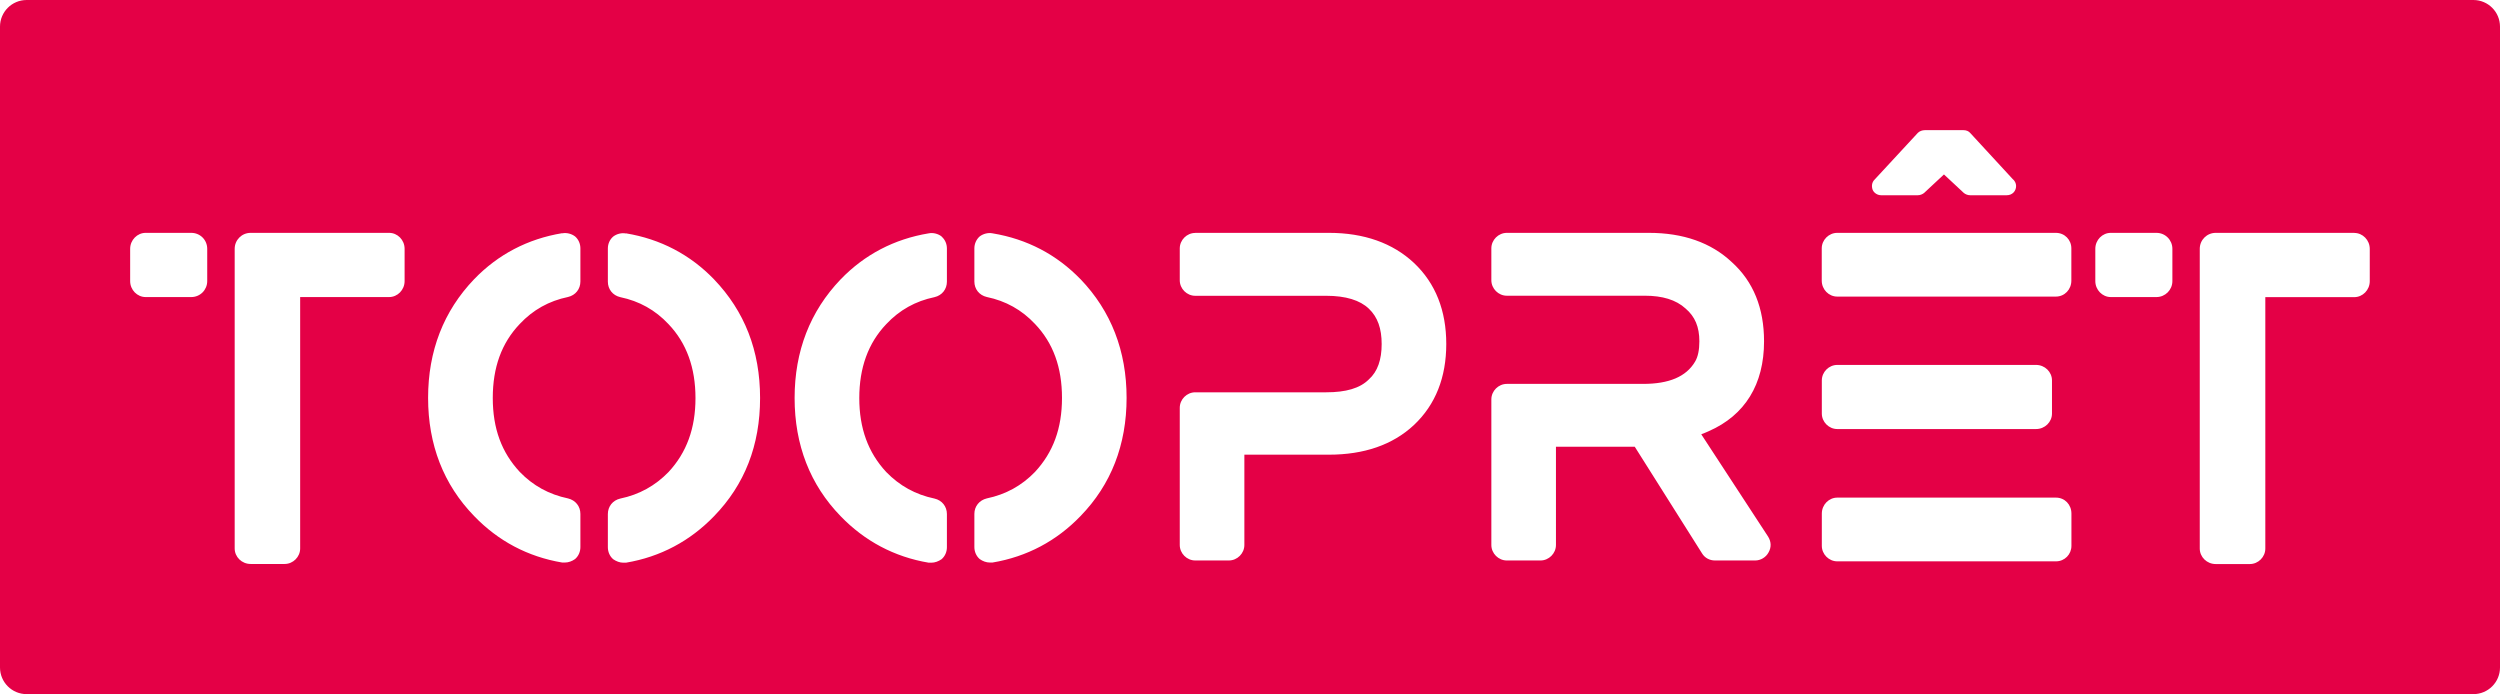 <svg xmlns="http://www.w3.org/2000/svg" viewBox="0 0 315 87.46"><path fill="#e40046" fill-rule="evenodd" d="M0 84.1c0 1.86 1.5 3.36 3.36 3.36h308.28c1.86 0 3.36-1.5 3.36-3.36V3.36C315 1.5 313.5 0 311.64 0H3.36C1.5 0 0 1.5 0 3.36v80.75Zm241.65-59.5h-4.63c-.45 0-.89-.28-1.06-.67-.17-.45-.11-.95.22-1.28l5.47-5.91c.22-.22.56-.34.89-.34h4.85c.34 0 .67.11.89.39l5.3 5.75c.28.22.45.56.45.89 0 .67-.5 1.17-1.17 1.17h-4.63c-.28 0-.56-.11-.78-.28l-2.51-2.34-2.51 2.34c-.22.17-.5.28-.78.28Zm-223.3 4.74h5.75c1.12 0 2.01.89 2.01 2.01v4.07c0 1.11-.89 2.01-2.01 2.01h-5.75c-1.06 0-1.95-.9-1.95-2.01v-4.07c0-1.11.9-2.01 1.95-2.01Zm13.22 0h17.46c1.06 0 1.95.89 1.95 2.01v4.07c0 1.11-.89 2.01-1.95 2.01H37.82v31.68c0 1.06-.89 1.95-1.95 1.95h-4.29c-1.12 0-2.01-.89-2.01-1.95V31.35c0-1.11.89-2.01 2.01-2.01Zm119.03 0h16.85c4.41 0 8.03 1.28 10.71 3.79 2.73 2.57 4.07 6.03 4.07 10.21s-1.34 7.64-4.07 10.21c-2.68 2.51-6.31 3.74-10.71 3.74h-10.66v11.38c0 1.06-.89 1.95-1.95 1.95h-4.24c-1.06 0-1.95-.89-1.95-1.95V51.38c0-1.06.89-1.95 1.95-1.95h16.51c2.46 0 4.24-.5 5.36-1.62 1.12-1 1.62-2.51 1.62-4.46s-.5-3.4-1.62-4.46c-1.11-1.06-2.9-1.62-5.36-1.62H150.6c-1.06 0-1.95-.89-1.95-1.95V31.3c0-1.06.89-1.95 1.95-1.95Zm63.76 25.38c.33-.11.67-.28.94-.39 4.58-2.01 6.97-5.91 6.97-11.32 0-4.18-1.34-7.53-4.07-9.99-2.62-2.46-6.14-3.68-10.43-3.68h-17.91c-1.06 0-1.95.89-1.95 1.95v4.02c0 1.06.89 1.95 1.95 1.95h17.4c2.18 0 3.91.5 5.13 1.62 1.17 1 1.73 2.29 1.73 4.13 0 1.06-.17 1.95-.55 2.57-1.12 1.89-3.29 2.79-6.53 2.79h-17.18c-1.06 0-1.95.89-1.95 1.95v18.35c0 1.06.89 1.95 1.95 1.95h4.24c1.06 0 1.95-.89 1.95-1.95V56.29h9.93l8.48 13.44c.34.56.95.89 1.62.89h5.08c.67 0 1.34-.39 1.67-1 .39-.67.34-1.39-.05-2.01l-8.42-12.89Zm17.13-25.38h27.55c1.12 0 1.95.89 1.95 1.95v4.07c0 1.11-.84 2.01-1.95 2.01h-27.55c-1.06 0-1.95-.89-1.95-2.01v-4.07c0-1.06.89-1.95 1.95-1.95Zm40.22 0h-5.75c-1.06 0-1.95.89-1.95 2.01v4.07c0 1.11.89 2.01 1.95 2.01h5.75c1.11 0 2.01-.9 2.01-2.01v-4.07c0-1.11-.89-2.01-2.01-2.01Zm24.93 0h-17.46c-1.11 0-2.01.89-2.01 2.01v37.77c0 1.06.89 1.95 2.01 1.95h4.3c1.06 0 1.95-.89 1.95-1.95V37.44h11.21c1.06 0 1.95-.9 1.95-2.01v-4.07c0-1.11-.89-2.01-1.95-2.01Zm-225.8.06c.56-.11 1.17.05 1.62.39.45.39.67.95.67 1.5v4.18c0 .95-.61 1.73-1.56 1.95-2.4.5-4.41 1.62-6.08 3.4-2.29 2.4-3.4 5.47-3.4 9.32s1.11 6.86 3.4 9.32c1.67 1.73 3.68 2.84 6.08 3.34.95.23 1.56 1 1.56 1.95v4.18c0 .56-.22 1.12-.67 1.51-.39.28-.84.44-1.29.44h-.33c-4.35-.73-8.09-2.73-11.1-5.86-3.85-3.96-5.8-8.98-5.8-14.89s1.95-10.93 5.8-14.95c3.01-3.12 6.75-5.08 11.1-5.8Zm8.03 0c4.35.72 8.09 2.68 11.1 5.8 3.85 4.02 5.8 8.98 5.8 14.95s-1.95 10.93-5.8 14.89c-3.01 3.12-6.75 5.13-11.1 5.86h-.33c-.45 0-.89-.17-1.28-.44-.45-.39-.67-.95-.67-1.51v-4.18c0-.95.61-1.73 1.56-1.95 2.4-.5 4.41-1.62 6.08-3.34 2.29-2.46 3.4-5.52 3.4-9.32s-1.11-6.92-3.4-9.32c-1.67-1.78-3.68-2.9-6.08-3.4-.95-.22-1.56-1-1.56-1.95v-4.18c0-.56.22-1.11.67-1.5.44-.34 1.06-.5 1.62-.39Zm39.77.39c-.45-.34-1.06-.5-1.62-.39-4.35.72-8.09 2.68-11.1 5.8-3.85 4.02-5.8 9.04-5.8 14.95s1.95 10.93 5.8 14.89c3.01 3.12 6.75 5.13 11.1 5.86h.33c.45 0 .9-.17 1.29-.44.45-.39.67-.95.67-1.51v-4.18c0-.95-.61-1.73-1.56-1.95-2.4-.5-4.41-1.62-6.08-3.34-2.29-2.46-3.4-5.52-3.4-9.32s1.11-6.92 3.4-9.32c1.67-1.78 3.68-2.9 6.08-3.4.95-.22 1.56-1 1.56-1.95v-4.18c0-.56-.22-1.11-.67-1.5Zm17.52 5.41c-3.01-3.12-6.75-5.08-11.1-5.8-.56-.11-1.17.05-1.62.39-.44.39-.67.95-.67 1.5v4.18c0 .95.61 1.73 1.56 1.95 2.4.5 4.41 1.62 6.08 3.4 2.29 2.4 3.4 5.47 3.4 9.32s-1.12 6.86-3.4 9.32c-1.67 1.73-3.68 2.84-6.08 3.34-.94.23-1.56 1-1.56 1.95v4.18c0 .56.22 1.12.67 1.51.39.28.84.44 1.28.44h.33c4.35-.73 8.09-2.73 11.1-5.86 3.85-3.96 5.8-8.98 5.8-14.89s-1.95-10.93-5.8-14.95Zm120.38 18.86H231.5c-1.06 0-1.95-.89-1.95-1.95v-4.18c0-1.06.89-1.95 1.95-1.95h25.04c1.12 0 2.01.89 2.01 1.95v4.18c0 1.06-.89 1.95-2.01 1.95ZM231.5 62.7h27.55c1.12 0 1.95.89 1.95 2.01v4.07c0 1.06-.84 1.95-1.95 1.95H231.5c-1.06 0-1.95-.89-1.95-1.95v-4.07c0-1.12.89-2.01 1.95-2.01Z"/></svg>